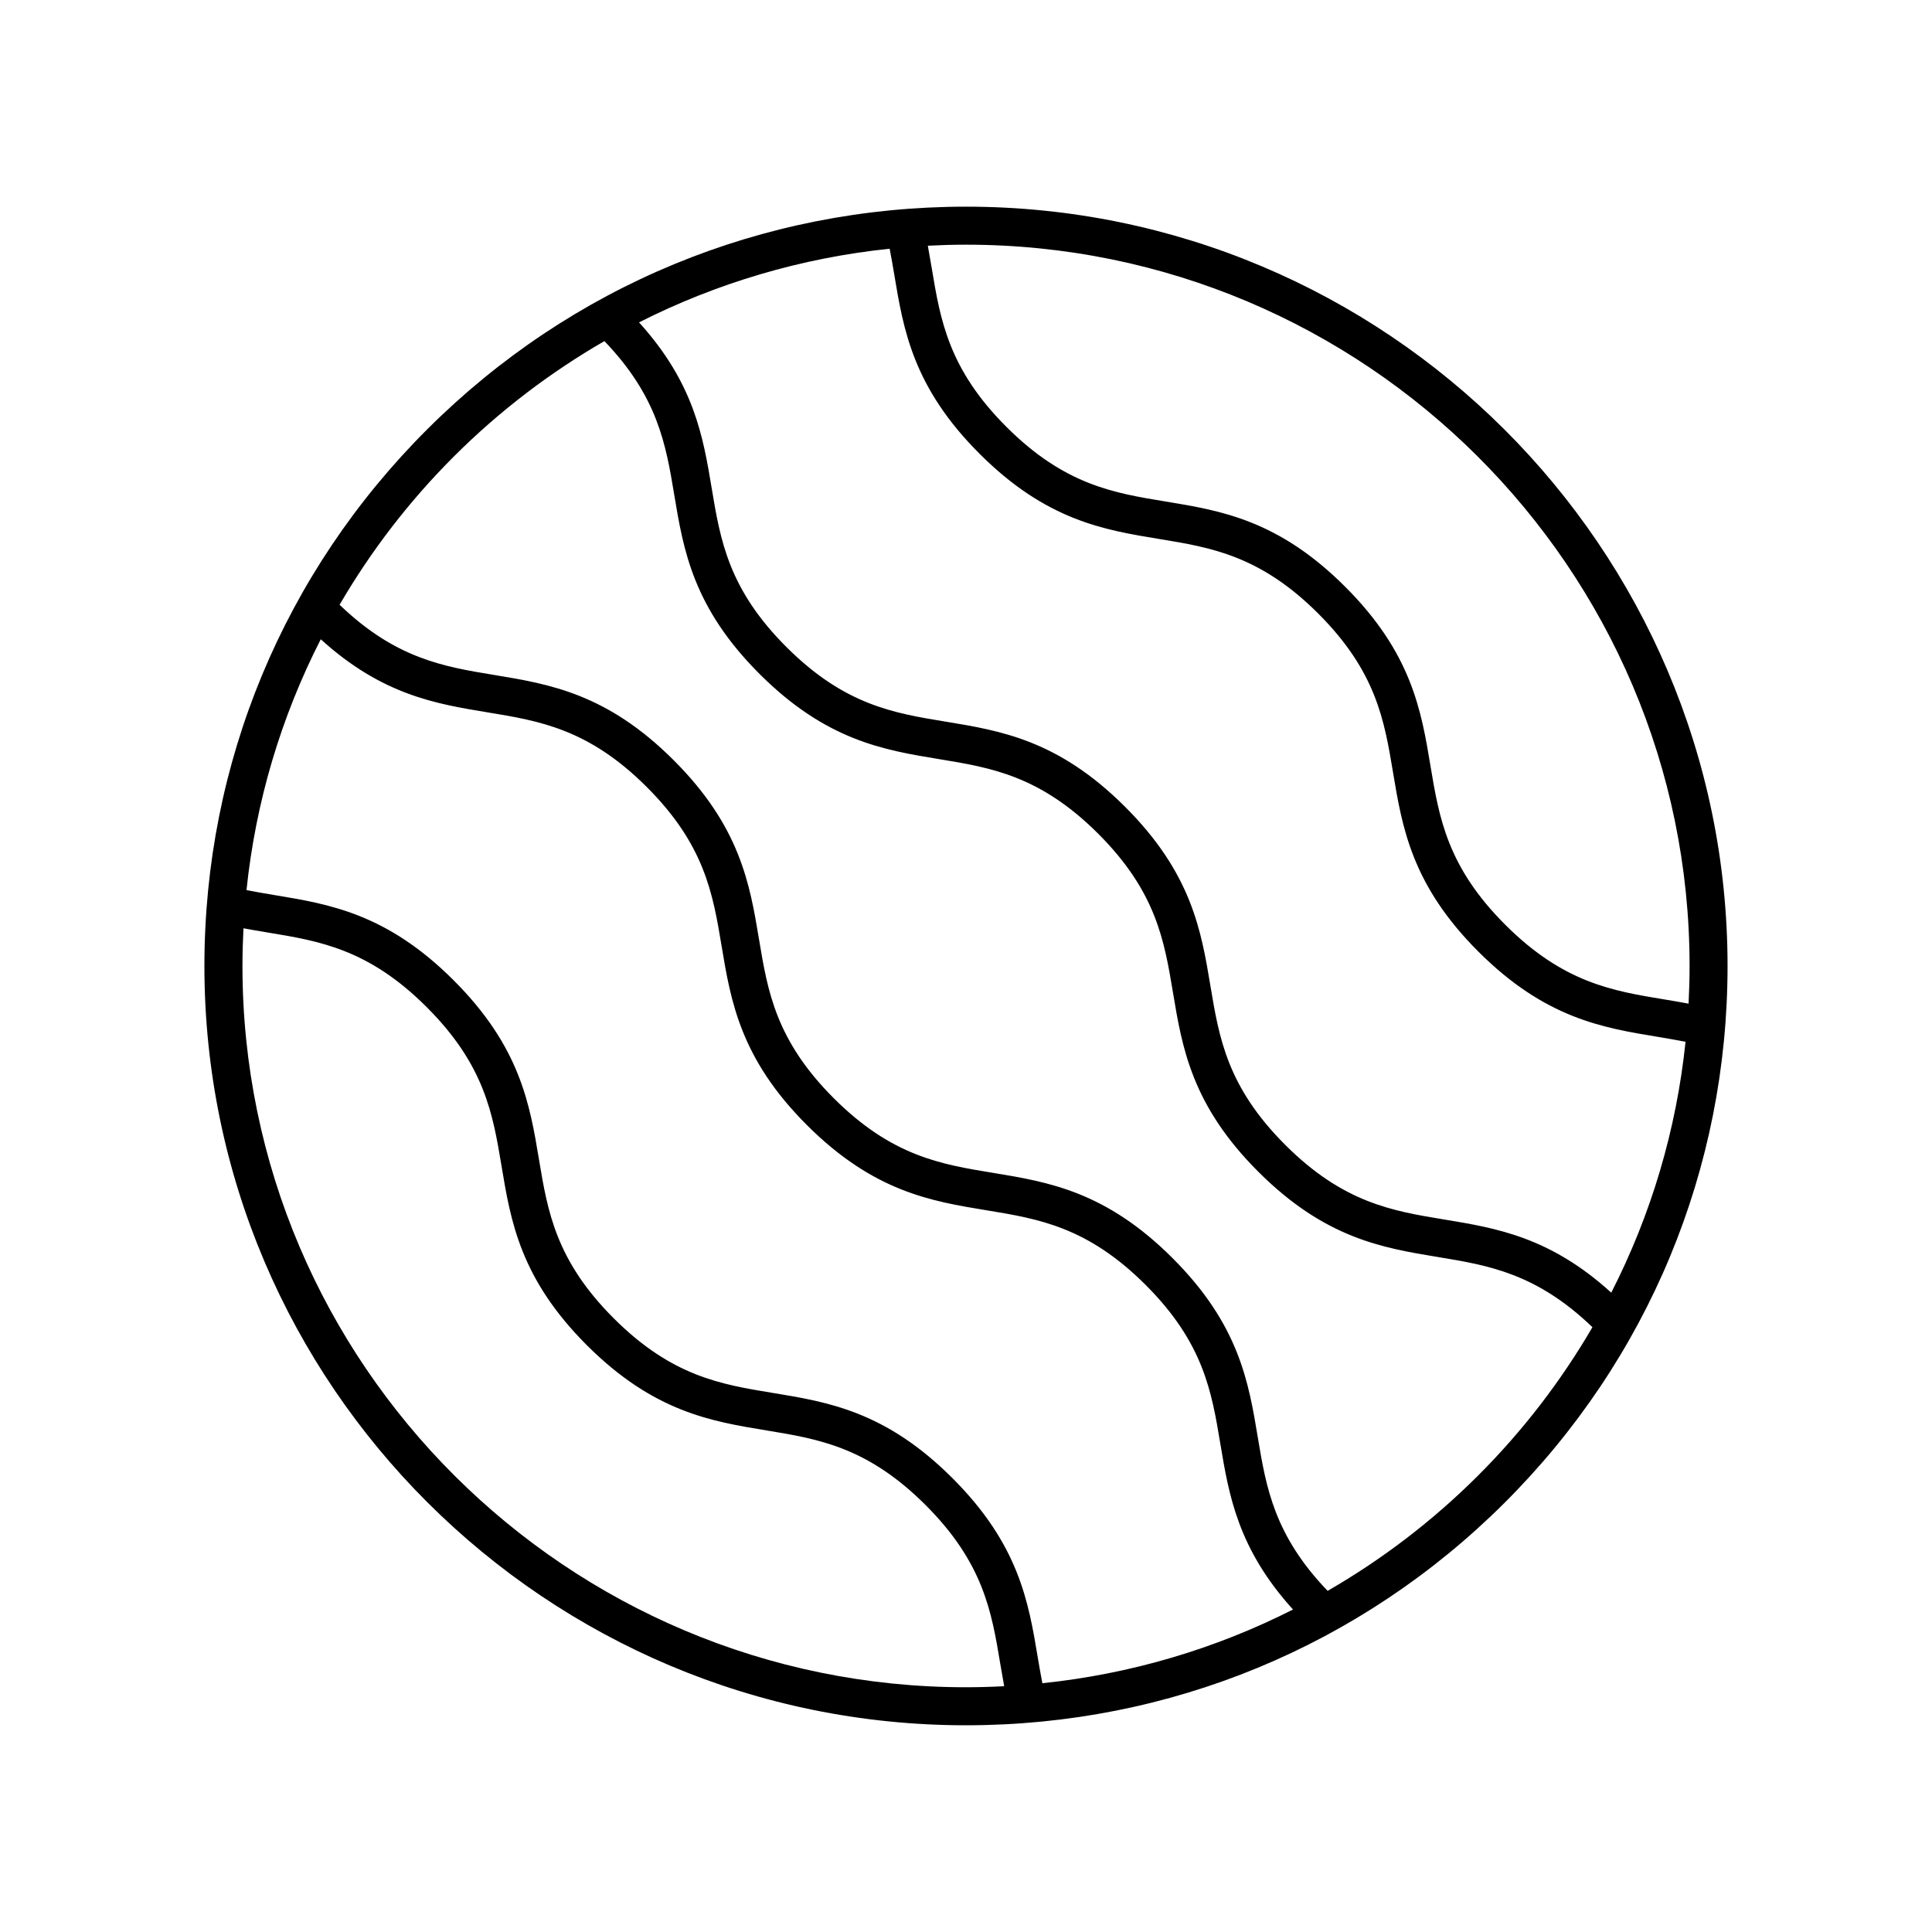 <?xml version="1.0" encoding="UTF-8"?>
<!-- Uploaded to: ICON Repo, www.iconrepo.com, Generator: ICON Repo Mixer Tools -->
<svg fill="#000000" width="800px" height="800px" version="1.1" viewBox="144 144 512 512" xmlns="http://www.w3.org/2000/svg">
 <path d="m400 198.77h-0.035c-53.91 0.012-104.59 20.949-142.7 58.957-38.121 38.02-59.105 88.555-59.094 142.31 0.02 110.95 90.547 201.18 201.83 201.18h0.035c53.902-0.012 104.58-20.949 142.69-58.957 38.121-38.016 59.105-88.551 59.094-142.3-0.02-110.95-90.551-201.19-201.82-201.19zm0.039 392.37h-0.035c-105.71 0-191.73-85.727-191.75-191.11 0-3.356 0.098-6.695 0.266-10.023 2.172 0.402 4.32 0.773 6.426 1.117 13.75 2.269 26.742 4.402 42.125 19.766 15.379 15.355 17.543 28.34 19.836 42.086 2.449 14.711 4.984 29.922 22.66 47.562 17.664 17.629 32.875 20.129 47.586 22.547 13.746 2.258 26.73 4.394 42.102 19.734 15.375 15.352 17.535 28.328 19.824 42.074 0.328 1.957 0.672 3.953 1.043 5.973-3.344 0.176-6.703 0.273-10.078 0.273zm20.199-1.07c-0.438-2.281-0.84-4.555-1.219-6.828-2.449-14.711-4.984-29.918-22.652-47.559-17.656-17.625-32.871-20.129-47.582-22.543-13.746-2.258-26.73-4.394-42.105-19.738-15.379-15.355-17.543-28.34-19.836-42.086-2.449-14.711-4.984-29.922-22.66-47.562-17.668-17.645-32.887-20.148-47.605-22.574-2.484-0.41-4.875-0.832-7.258-1.293 2.438-23.383 9.141-45.828 19.684-66.473 16.258 14.766 30.477 17.109 44.254 19.379 13.75 2.262 26.742 4.402 42.125 19.758 15.379 15.355 17.543 28.34 19.836 42.086 2.449 14.711 4.984 29.922 22.66 47.562 17.664 17.625 32.871 20.129 47.582 22.543 13.746 2.258 26.73 4.394 42.105 19.738s17.535 28.328 19.824 42.07c2.285 13.711 4.648 27.855 19.266 43.992-20.637 10.457-43.059 17.102-66.418 19.527zm115.38-54.941c-12.043 12.012-25.43 22.184-39.785 30.469-14.148-14.742-16.285-27.363-18.504-40.688-2.445-14.711-4.981-29.918-22.648-47.551-17.664-17.629-32.875-20.129-47.586-22.547-13.742-2.258-26.727-4.394-42.102-19.734-15.379-15.355-17.543-28.34-19.836-42.086-2.449-14.711-4.984-29.922-22.66-47.562-17.672-17.637-32.887-20.141-47.602-22.566-13.383-2.203-26.051-4.324-40.902-18.59 8.277-14.215 18.426-27.469 30.395-39.406 12.043-12.012 25.43-22.18 39.785-30.469 14.148 14.742 16.285 27.363 18.5 40.688 2.445 14.711 4.981 29.918 22.648 47.551 17.664 17.629 32.875 20.129 47.586 22.547 13.742 2.258 26.727 4.394 42.102 19.734 15.379 15.355 17.543 28.34 19.836 42.086 2.449 14.711 4.984 29.922 22.66 47.562 17.672 17.637 32.887 20.141 47.602 22.566 13.383 2.203 26.055 4.324 40.902 18.59-8.277 14.215-18.422 27.469-30.391 39.406zm35.383-48.562c-16.258-14.766-30.477-17.109-44.254-19.383-13.75-2.262-26.742-4.402-42.125-19.758-15.379-15.355-17.543-28.34-19.836-42.086-2.449-14.711-4.984-29.922-22.66-47.562-17.664-17.625-32.871-20.129-47.582-22.543-13.746-2.258-26.73-4.394-42.105-19.738s-17.535-28.328-19.824-42.07c-2.285-13.711-4.648-27.855-19.266-43.992 20.633-10.445 43.055-17.09 66.418-19.52 0.441 2.285 0.844 4.562 1.219 6.836 2.449 14.707 4.984 29.914 22.652 47.547 17.656 17.625 32.871 20.129 47.582 22.543 13.746 2.258 26.73 4.394 42.105 19.738 15.379 15.355 17.543 28.34 19.836 42.086 2.449 14.711 4.984 29.922 22.66 47.562 17.672 17.645 32.895 20.148 47.609 22.566 2.41 0.398 4.828 0.824 7.254 1.293-2.434 23.391-9.137 45.84-19.684 66.48zm20.484-76.59c-2.141-0.398-4.277-0.766-6.414-1.117-13.758-2.269-26.746-4.402-42.137-19.766-15.379-15.355-17.543-28.34-19.836-42.086-2.449-14.711-4.984-29.922-22.66-47.562-17.664-17.629-32.875-20.129-47.586-22.547-13.746-2.258-26.73-4.394-42.102-19.734-15.375-15.344-17.535-28.328-19.824-42.07-0.332-1.988-0.676-3.981-1.043-5.977 3.348-0.172 6.711-0.273 10.086-0.273h0.035c105.71 0 191.73 85.727 191.75 191.11 0 3.356-0.098 6.695-0.266 10.02z"/>
</svg>